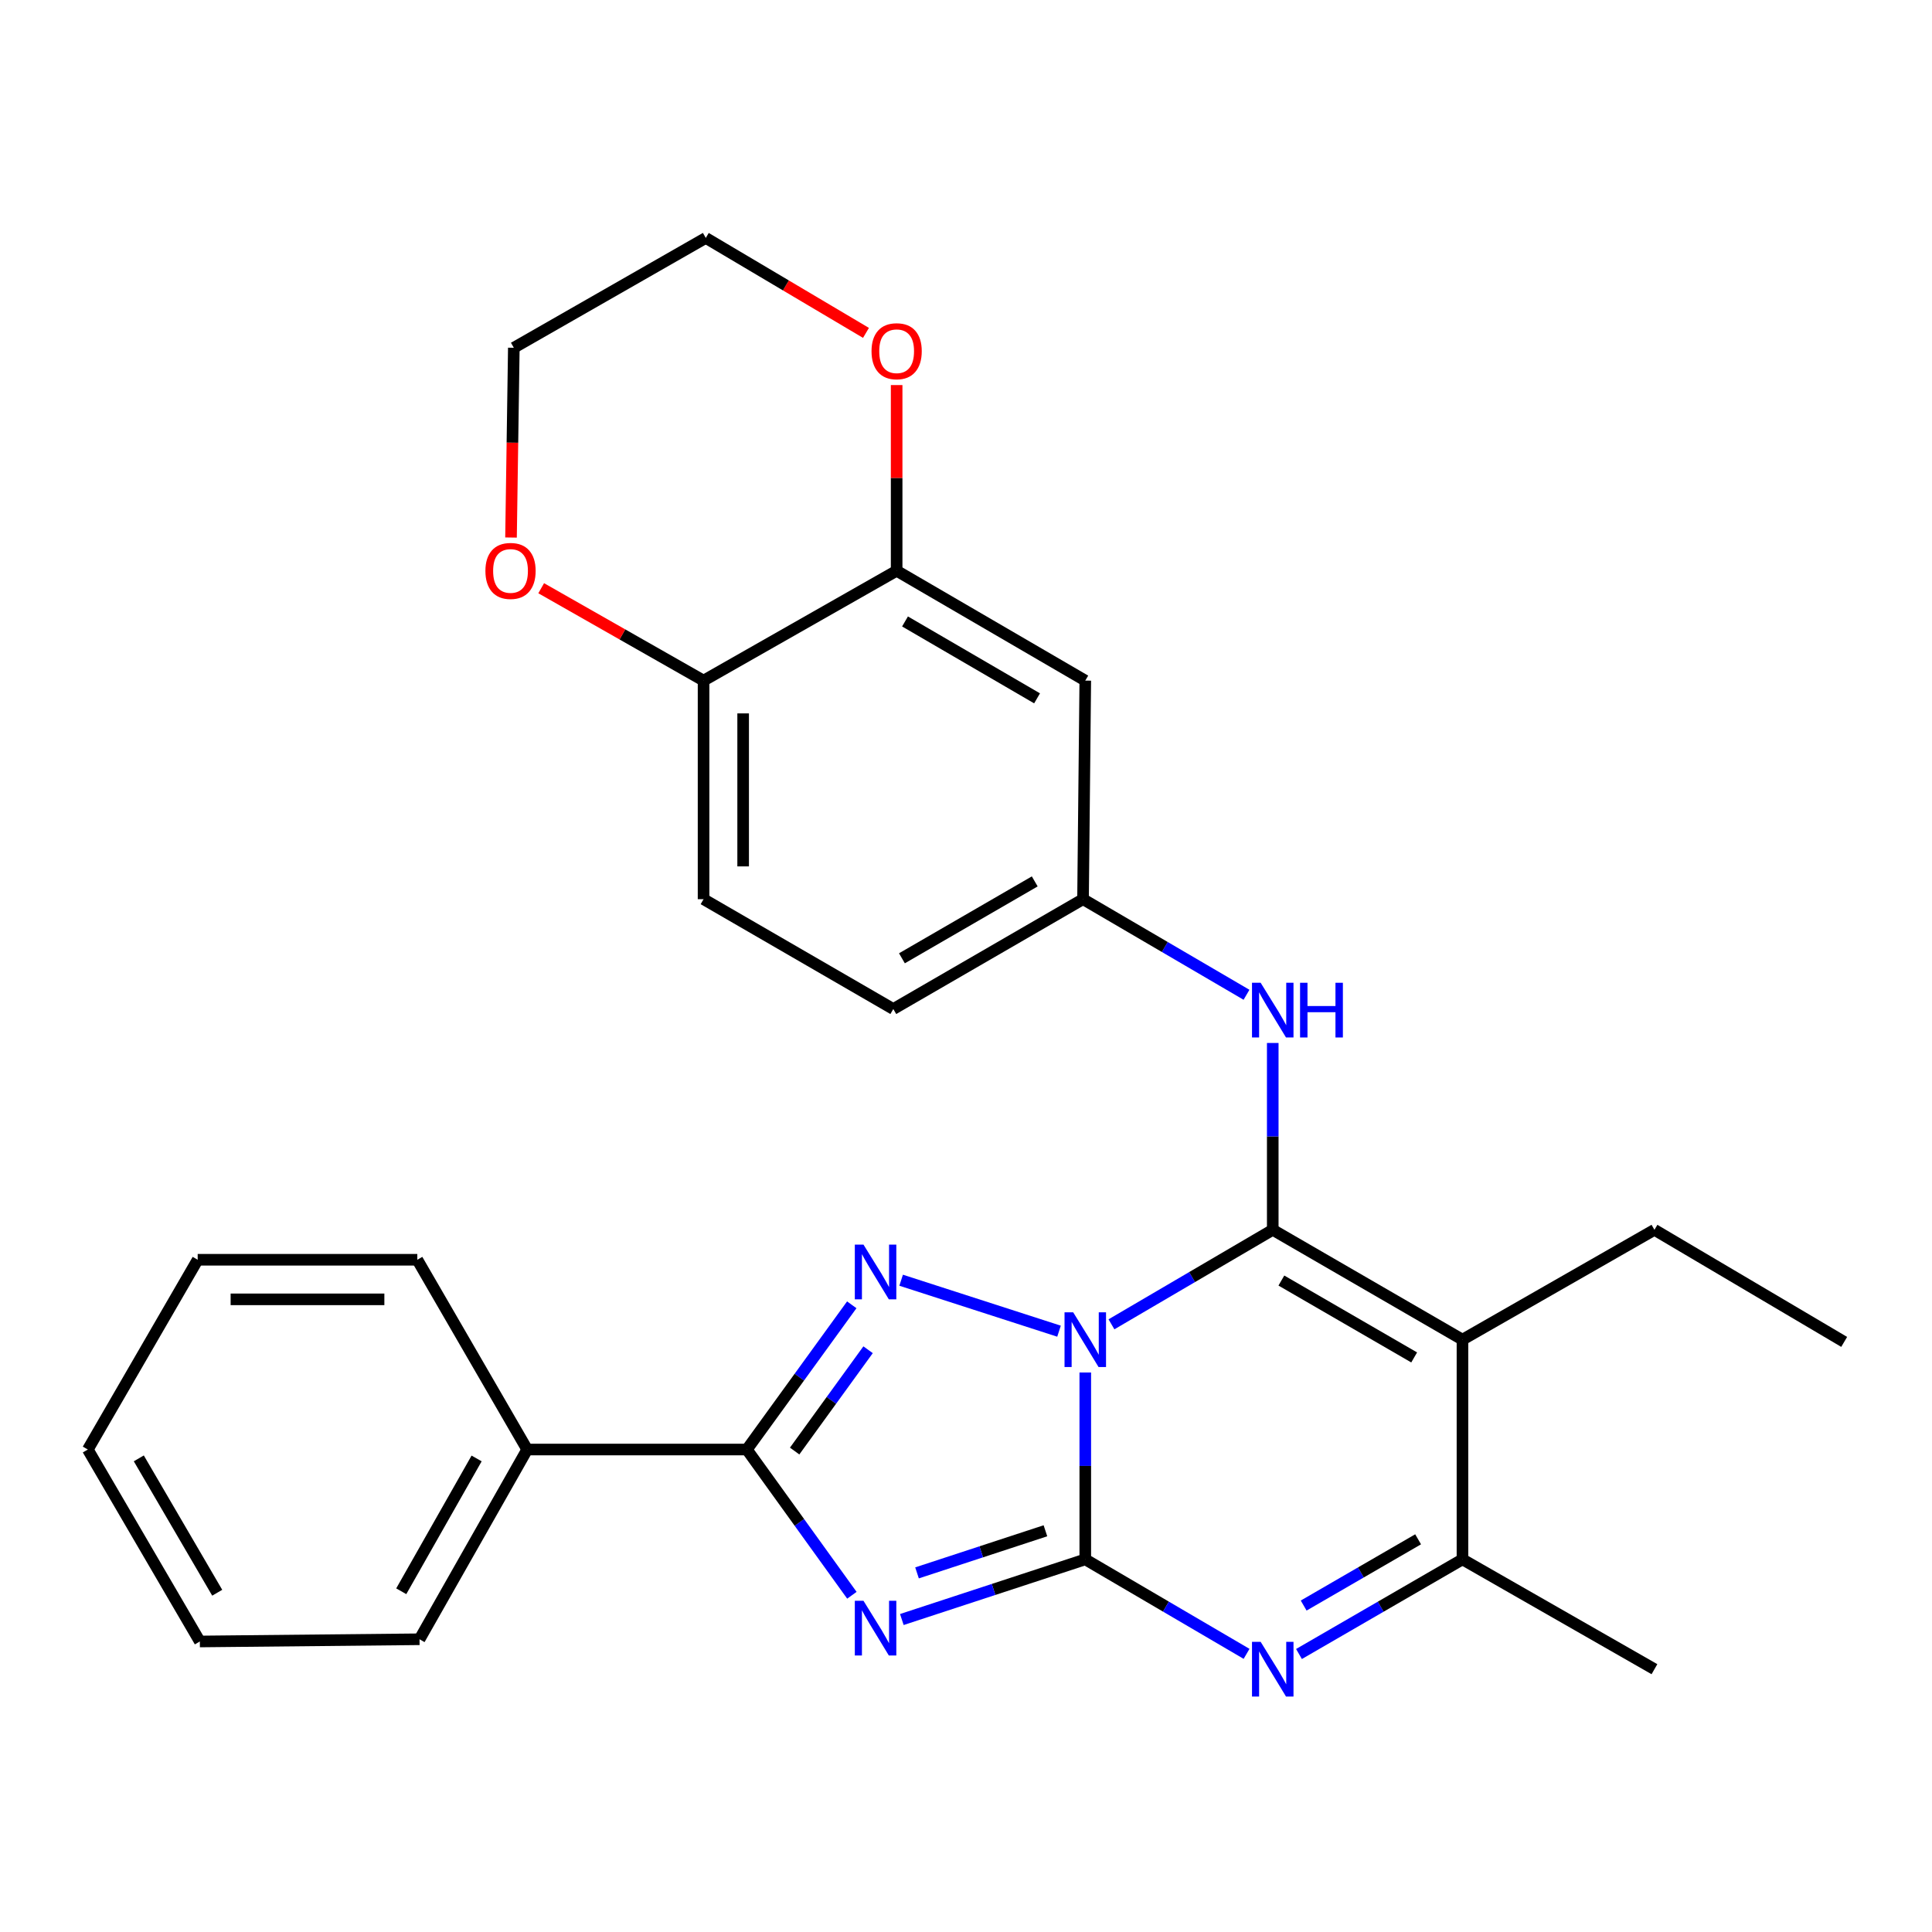 <?xml version='1.0' encoding='iso-8859-1'?>
<svg version='1.1' baseProfile='full'
              xmlns='http://www.w3.org/2000/svg'
                      xmlns:rdkit='http://www.rdkit.org/xml'
                      xmlns:xlink='http://www.w3.org/1999/xlink'
                  xml:space='preserve'
width='1000px' height='1000px' viewBox='0 0 1000 1000'>
<!-- END OF HEADER -->
<rect style='opacity:1.0;fill:#FFFFFF;stroke:none' width='1000' height='1000' x='0' y='0'> </rect>
<path class='bond-0' d='M 561.738,710.408 L 561.738,758.767' style='fill:none;fill-rule:evenodd;stroke:#0000FF;stroke-width:6px;stroke-linecap:butt;stroke-linejoin:miter;stroke-opacity:1' />
<path class='bond-0' d='M 561.738,758.767 L 561.738,807.126' style='fill:none;fill-rule:evenodd;stroke:#000000;stroke-width:6px;stroke-linecap:butt;stroke-linejoin:miter;stroke-opacity:1' />
<path class='bond-1' d='M 575.29,685.465 L 617.032,661.007' style='fill:none;fill-rule:evenodd;stroke:#0000FF;stroke-width:6px;stroke-linecap:butt;stroke-linejoin:miter;stroke-opacity:1' />
<path class='bond-1' d='M 617.032,661.007 L 658.773,636.55' style='fill:none;fill-rule:evenodd;stroke:#000000;stroke-width:6px;stroke-linecap:butt;stroke-linejoin:miter;stroke-opacity:1' />
<path class='bond-3' d='M 548.147,689.018 L 466.43,662.641' style='fill:none;fill-rule:evenodd;stroke:#0000FF;stroke-width:6px;stroke-linecap:butt;stroke-linejoin:miter;stroke-opacity:1' />
<path class='bond-2' d='M 561.738,807.126 L 514.265,822.694' style='fill:none;fill-rule:evenodd;stroke:#000000;stroke-width:6px;stroke-linecap:butt;stroke-linejoin:miter;stroke-opacity:1' />
<path class='bond-2' d='M 514.265,822.694 L 466.791,838.261' style='fill:none;fill-rule:evenodd;stroke:#0000FF;stroke-width:6px;stroke-linecap:butt;stroke-linejoin:miter;stroke-opacity:1' />
<path class='bond-2' d='M 541.112,792.328 L 507.881,803.225' style='fill:none;fill-rule:evenodd;stroke:#000000;stroke-width:6px;stroke-linecap:butt;stroke-linejoin:miter;stroke-opacity:1' />
<path class='bond-2' d='M 507.881,803.225 L 474.649,814.122' style='fill:none;fill-rule:evenodd;stroke:#0000FF;stroke-width:6px;stroke-linecap:butt;stroke-linejoin:miter;stroke-opacity:1' />
<path class='bond-6' d='M 561.738,807.126 L 603.48,831.579' style='fill:none;fill-rule:evenodd;stroke:#000000;stroke-width:6px;stroke-linecap:butt;stroke-linejoin:miter;stroke-opacity:1' />
<path class='bond-6' d='M 603.48,831.579 L 645.222,856.032' style='fill:none;fill-rule:evenodd;stroke:#0000FF;stroke-width:6px;stroke-linecap:butt;stroke-linejoin:miter;stroke-opacity:1' />
<path class='bond-4' d='M 658.773,636.55 L 756.969,693.405' style='fill:none;fill-rule:evenodd;stroke:#000000;stroke-width:6px;stroke-linecap:butt;stroke-linejoin:miter;stroke-opacity:1' />
<path class='bond-4' d='M 663.237,662.809 L 731.974,702.607' style='fill:none;fill-rule:evenodd;stroke:#000000;stroke-width:6px;stroke-linecap:butt;stroke-linejoin:miter;stroke-opacity:1' />
<path class='bond-8' d='M 658.773,636.55 L 658.773,588.196' style='fill:none;fill-rule:evenodd;stroke:#000000;stroke-width:6px;stroke-linecap:butt;stroke-linejoin:miter;stroke-opacity:1' />
<path class='bond-8' d='M 658.773,588.196 L 658.773,539.842' style='fill:none;fill-rule:evenodd;stroke:#0000FF;stroke-width:6px;stroke-linecap:butt;stroke-linejoin:miter;stroke-opacity:1' />
<path class='bond-28' d='M 440.938,825.71 L 413.756,787.991' style='fill:none;fill-rule:evenodd;stroke:#0000FF;stroke-width:6px;stroke-linecap:butt;stroke-linejoin:miter;stroke-opacity:1' />
<path class='bond-28' d='M 413.756,787.991 L 386.574,750.271' style='fill:none;fill-rule:evenodd;stroke:#000000;stroke-width:6px;stroke-linecap:butt;stroke-linejoin:miter;stroke-opacity:1' />
<path class='bond-5' d='M 440.874,675.367 L 413.724,712.819' style='fill:none;fill-rule:evenodd;stroke:#0000FF;stroke-width:6px;stroke-linecap:butt;stroke-linejoin:miter;stroke-opacity:1' />
<path class='bond-5' d='M 413.724,712.819 L 386.574,750.271' style='fill:none;fill-rule:evenodd;stroke:#000000;stroke-width:6px;stroke-linecap:butt;stroke-linejoin:miter;stroke-opacity:1' />
<path class='bond-5' d='M 449.317,698.628 L 430.312,724.844' style='fill:none;fill-rule:evenodd;stroke:#0000FF;stroke-width:6px;stroke-linecap:butt;stroke-linejoin:miter;stroke-opacity:1' />
<path class='bond-5' d='M 430.312,724.844 L 411.307,751.061' style='fill:none;fill-rule:evenodd;stroke:#000000;stroke-width:6px;stroke-linecap:butt;stroke-linejoin:miter;stroke-opacity:1' />
<path class='bond-7' d='M 756.969,693.405 L 756.969,807.126' style='fill:none;fill-rule:evenodd;stroke:#000000;stroke-width:6px;stroke-linecap:butt;stroke-linejoin:miter;stroke-opacity:1' />
<path class='bond-17' d='M 756.969,693.405 L 856.338,636.55' style='fill:none;fill-rule:evenodd;stroke:#000000;stroke-width:6px;stroke-linecap:butt;stroke-linejoin:miter;stroke-opacity:1' />
<path class='bond-13' d='M 386.574,750.271 L 272.875,750.271' style='fill:none;fill-rule:evenodd;stroke:#000000;stroke-width:6px;stroke-linecap:butt;stroke-linejoin:miter;stroke-opacity:1' />
<path class='bond-29' d='M 672.35,856.111 L 714.66,831.619' style='fill:none;fill-rule:evenodd;stroke:#0000FF;stroke-width:6px;stroke-linecap:butt;stroke-linejoin:miter;stroke-opacity:1' />
<path class='bond-29' d='M 714.66,831.619 L 756.969,807.126' style='fill:none;fill-rule:evenodd;stroke:#000000;stroke-width:6px;stroke-linecap:butt;stroke-linejoin:miter;stroke-opacity:1' />
<path class='bond-29' d='M 674.778,831.032 L 704.395,813.887' style='fill:none;fill-rule:evenodd;stroke:#0000FF;stroke-width:6px;stroke-linecap:butt;stroke-linejoin:miter;stroke-opacity:1' />
<path class='bond-29' d='M 704.395,813.887 L 734.012,796.742' style='fill:none;fill-rule:evenodd;stroke:#000000;stroke-width:6px;stroke-linecap:butt;stroke-linejoin:miter;stroke-opacity:1' />
<path class='bond-19' d='M 756.969,807.126 L 856.338,863.97' style='fill:none;fill-rule:evenodd;stroke:#000000;stroke-width:6px;stroke-linecap:butt;stroke-linejoin:miter;stroke-opacity:1' />
<path class='bond-12' d='M 645.189,514.895 L 602.883,490.155' style='fill:none;fill-rule:evenodd;stroke:#0000FF;stroke-width:6px;stroke-linecap:butt;stroke-linejoin:miter;stroke-opacity:1' />
<path class='bond-12' d='M 602.883,490.155 L 560.577,465.415' style='fill:none;fill-rule:evenodd;stroke:#000000;stroke-width:6px;stroke-linecap:butt;stroke-linejoin:miter;stroke-opacity:1' />
<path class='bond-9' d='M 464.1,295.43 L 561.738,352.285' style='fill:none;fill-rule:evenodd;stroke:#000000;stroke-width:6px;stroke-linecap:butt;stroke-linejoin:miter;stroke-opacity:1' />
<path class='bond-9' d='M 468.436,321.664 L 536.783,361.462' style='fill:none;fill-rule:evenodd;stroke:#000000;stroke-width:6px;stroke-linecap:butt;stroke-linejoin:miter;stroke-opacity:1' />
<path class='bond-14' d='M 464.1,295.43 L 464.1,247.371' style='fill:none;fill-rule:evenodd;stroke:#000000;stroke-width:6px;stroke-linecap:butt;stroke-linejoin:miter;stroke-opacity:1' />
<path class='bond-14' d='M 464.1,247.371 L 464.1,199.311' style='fill:none;fill-rule:evenodd;stroke:#FF0000;stroke-width:6px;stroke-linecap:butt;stroke-linejoin:miter;stroke-opacity:1' />
<path class='bond-31' d='M 464.1,295.43 L 364.162,352.285' style='fill:none;fill-rule:evenodd;stroke:#000000;stroke-width:6px;stroke-linecap:butt;stroke-linejoin:miter;stroke-opacity:1' />
<path class='bond-10' d='M 561.738,352.285 L 560.577,465.415' style='fill:none;fill-rule:evenodd;stroke:#000000;stroke-width:6px;stroke-linecap:butt;stroke-linejoin:miter;stroke-opacity:1' />
<path class='bond-11' d='M 364.162,352.285 L 364.162,465.415' style='fill:none;fill-rule:evenodd;stroke:#000000;stroke-width:6px;stroke-linecap:butt;stroke-linejoin:miter;stroke-opacity:1' />
<path class='bond-11' d='M 384.651,369.255 L 384.651,448.445' style='fill:none;fill-rule:evenodd;stroke:#000000;stroke-width:6px;stroke-linecap:butt;stroke-linejoin:miter;stroke-opacity:1' />
<path class='bond-15' d='M 364.162,352.285 L 322.142,328.374' style='fill:none;fill-rule:evenodd;stroke:#000000;stroke-width:6px;stroke-linecap:butt;stroke-linejoin:miter;stroke-opacity:1' />
<path class='bond-15' d='M 322.142,328.374 L 280.121,304.463' style='fill:none;fill-rule:evenodd;stroke:#FF0000;stroke-width:6px;stroke-linecap:butt;stroke-linejoin:miter;stroke-opacity:1' />
<path class='bond-18' d='M 560.577,465.415 L 462.37,522.27' style='fill:none;fill-rule:evenodd;stroke:#000000;stroke-width:6px;stroke-linecap:butt;stroke-linejoin:miter;stroke-opacity:1' />
<path class='bond-18' d='M 535.581,456.212 L 466.836,496.011' style='fill:none;fill-rule:evenodd;stroke:#000000;stroke-width:6px;stroke-linecap:butt;stroke-linejoin:miter;stroke-opacity:1' />
<path class='bond-22' d='M 272.875,750.271 L 217.147,848.479' style='fill:none;fill-rule:evenodd;stroke:#000000;stroke-width:6px;stroke-linecap:butt;stroke-linejoin:miter;stroke-opacity:1' />
<path class='bond-22' d='M 246.697,754.891 L 207.687,823.636' style='fill:none;fill-rule:evenodd;stroke:#000000;stroke-width:6px;stroke-linecap:butt;stroke-linejoin:miter;stroke-opacity:1' />
<path class='bond-23' d='M 272.875,750.271 L 215.997,652.052' style='fill:none;fill-rule:evenodd;stroke:#000000;stroke-width:6px;stroke-linecap:butt;stroke-linejoin:miter;stroke-opacity:1' />
<path class='bond-20' d='M 448.229,172.302 L 406.77,147.729' style='fill:none;fill-rule:evenodd;stroke:#FF0000;stroke-width:6px;stroke-linecap:butt;stroke-linejoin:miter;stroke-opacity:1' />
<path class='bond-20' d='M 406.77,147.729 L 365.312,123.157' style='fill:none;fill-rule:evenodd;stroke:#000000;stroke-width:6px;stroke-linecap:butt;stroke-linejoin:miter;stroke-opacity:1' />
<path class='bond-21' d='M 264.502,278.224 L 265.228,229.112' style='fill:none;fill-rule:evenodd;stroke:#FF0000;stroke-width:6px;stroke-linecap:butt;stroke-linejoin:miter;stroke-opacity:1' />
<path class='bond-21' d='M 265.228,229.112 L 265.955,180.001' style='fill:none;fill-rule:evenodd;stroke:#000000;stroke-width:6px;stroke-linecap:butt;stroke-linejoin:miter;stroke-opacity:1' />
<path class='bond-16' d='M 364.162,465.415 L 462.37,522.27' style='fill:none;fill-rule:evenodd;stroke:#000000;stroke-width:6px;stroke-linecap:butt;stroke-linejoin:miter;stroke-opacity:1' />
<path class='bond-24' d='M 856.338,636.55 L 954.545,694.566' style='fill:none;fill-rule:evenodd;stroke:#000000;stroke-width:6px;stroke-linecap:butt;stroke-linejoin:miter;stroke-opacity:1' />
<path class='bond-32' d='M 365.312,123.157 L 265.955,180.001' style='fill:none;fill-rule:evenodd;stroke:#000000;stroke-width:6px;stroke-linecap:butt;stroke-linejoin:miter;stroke-opacity:1' />
<path class='bond-25' d='M 217.147,848.479 L 103.437,849.628' style='fill:none;fill-rule:evenodd;stroke:#000000;stroke-width:6px;stroke-linecap:butt;stroke-linejoin:miter;stroke-opacity:1' />
<path class='bond-26' d='M 215.997,652.052 L 102.321,652.052' style='fill:none;fill-rule:evenodd;stroke:#000000;stroke-width:6px;stroke-linecap:butt;stroke-linejoin:miter;stroke-opacity:1' />
<path class='bond-26' d='M 198.946,672.541 L 119.373,672.541' style='fill:none;fill-rule:evenodd;stroke:#000000;stroke-width:6px;stroke-linecap:butt;stroke-linejoin:miter;stroke-opacity:1' />
<path class='bond-30' d='M 103.437,849.628 L 45.455,750.271' style='fill:none;fill-rule:evenodd;stroke:#000000;stroke-width:6px;stroke-linecap:butt;stroke-linejoin:miter;stroke-opacity:1' />
<path class='bond-30' d='M 112.435,824.398 L 71.847,754.848' style='fill:none;fill-rule:evenodd;stroke:#000000;stroke-width:6px;stroke-linecap:butt;stroke-linejoin:miter;stroke-opacity:1' />
<path class='bond-27' d='M 102.321,652.052 L 45.455,750.271' style='fill:none;fill-rule:evenodd;stroke:#000000;stroke-width:6px;stroke-linecap:butt;stroke-linejoin:miter;stroke-opacity:1' />
<path  class='atom-0' d='M 555.478 679.245
L 564.758 694.245
Q 565.678 695.725, 567.158 698.405
Q 568.638 701.085, 568.718 701.245
L 568.718 679.245
L 572.478 679.245
L 572.478 707.565
L 568.598 707.565
L 558.638 691.165
Q 557.478 689.245, 556.238 687.045
Q 555.038 684.845, 554.678 684.165
L 554.678 707.565
L 550.998 707.565
L 550.998 679.245
L 555.478 679.245
' fill='#0000FF'/>
<path  class='atom-3' d='M 446.935 828.559
L 456.215 843.559
Q 457.135 845.039, 458.615 847.719
Q 460.095 850.399, 460.175 850.559
L 460.175 828.559
L 463.935 828.559
L 463.935 856.879
L 460.055 856.879
L 450.095 840.479
Q 448.935 838.559, 447.695 836.359
Q 446.495 834.159, 446.135 833.479
L 446.135 856.879
L 442.455 856.879
L 442.455 828.559
L 446.935 828.559
' fill='#0000FF'/>
<path  class='atom-4' d='M 446.935 644.21
L 456.215 659.21
Q 457.135 660.69, 458.615 663.37
Q 460.095 666.05, 460.175 666.21
L 460.175 644.21
L 463.935 644.21
L 463.935 672.53
L 460.055 672.53
L 450.095 656.13
Q 448.935 654.21, 447.695 652.01
Q 446.495 649.81, 446.135 649.13
L 446.135 672.53
L 442.455 672.53
L 442.455 644.21
L 446.935 644.21
' fill='#0000FF'/>
<path  class='atom-7' d='M 652.513 849.81
L 661.793 864.81
Q 662.713 866.29, 664.193 868.97
Q 665.673 871.65, 665.753 871.81
L 665.753 849.81
L 669.513 849.81
L 669.513 878.13
L 665.633 878.13
L 655.673 861.73
Q 654.513 859.81, 653.273 857.61
Q 652.073 855.41, 651.713 854.73
L 651.713 878.13
L 648.033 878.13
L 648.033 849.81
L 652.513 849.81
' fill='#0000FF'/>
<path  class='atom-9' d='M 652.513 508.679
L 661.793 523.679
Q 662.713 525.159, 664.193 527.839
Q 665.673 530.519, 665.753 530.679
L 665.753 508.679
L 669.513 508.679
L 669.513 536.999
L 665.633 536.999
L 655.673 520.599
Q 654.513 518.679, 653.273 516.479
Q 652.073 514.279, 651.713 513.599
L 651.713 536.999
L 648.033 536.999
L 648.033 508.679
L 652.513 508.679
' fill='#0000FF'/>
<path  class='atom-9' d='M 672.913 508.679
L 676.753 508.679
L 676.753 520.719
L 691.233 520.719
L 691.233 508.679
L 695.073 508.679
L 695.073 536.999
L 691.233 536.999
L 691.233 523.919
L 676.753 523.919
L 676.753 536.999
L 672.913 536.999
L 672.913 508.679
' fill='#0000FF'/>
<path  class='atom-15' d='M 451.1 181.788
Q 451.1 174.988, 454.46 171.188
Q 457.82 167.388, 464.1 167.388
Q 470.38 167.388, 473.74 171.188
Q 477.1 174.988, 477.1 181.788
Q 477.1 188.668, 473.7 192.588
Q 470.3 196.468, 464.1 196.468
Q 457.86 196.468, 454.46 192.588
Q 451.1 188.708, 451.1 181.788
M 464.1 193.268
Q 468.42 193.268, 470.74 190.388
Q 473.1 187.468, 473.1 181.788
Q 473.1 176.228, 470.74 173.428
Q 468.42 170.588, 464.1 170.588
Q 459.78 170.588, 457.42 173.388
Q 455.1 176.188, 455.1 181.788
Q 455.1 187.508, 457.42 190.388
Q 459.78 193.268, 464.1 193.268
' fill='#FF0000'/>
<path  class='atom-16' d='M 251.247 295.51
Q 251.247 288.71, 254.607 284.91
Q 257.967 281.11, 264.247 281.11
Q 270.527 281.11, 273.887 284.91
Q 277.247 288.71, 277.247 295.51
Q 277.247 302.39, 273.847 306.31
Q 270.447 310.19, 264.247 310.19
Q 258.007 310.19, 254.607 306.31
Q 251.247 302.43, 251.247 295.51
M 264.247 306.99
Q 268.567 306.99, 270.887 304.11
Q 273.247 301.19, 273.247 295.51
Q 273.247 289.95, 270.887 287.15
Q 268.567 284.31, 264.247 284.31
Q 259.927 284.31, 257.567 287.11
Q 255.247 289.91, 255.247 295.51
Q 255.247 301.23, 257.567 304.11
Q 259.927 306.99, 264.247 306.99
' fill='#FF0000'/>
</svg>
